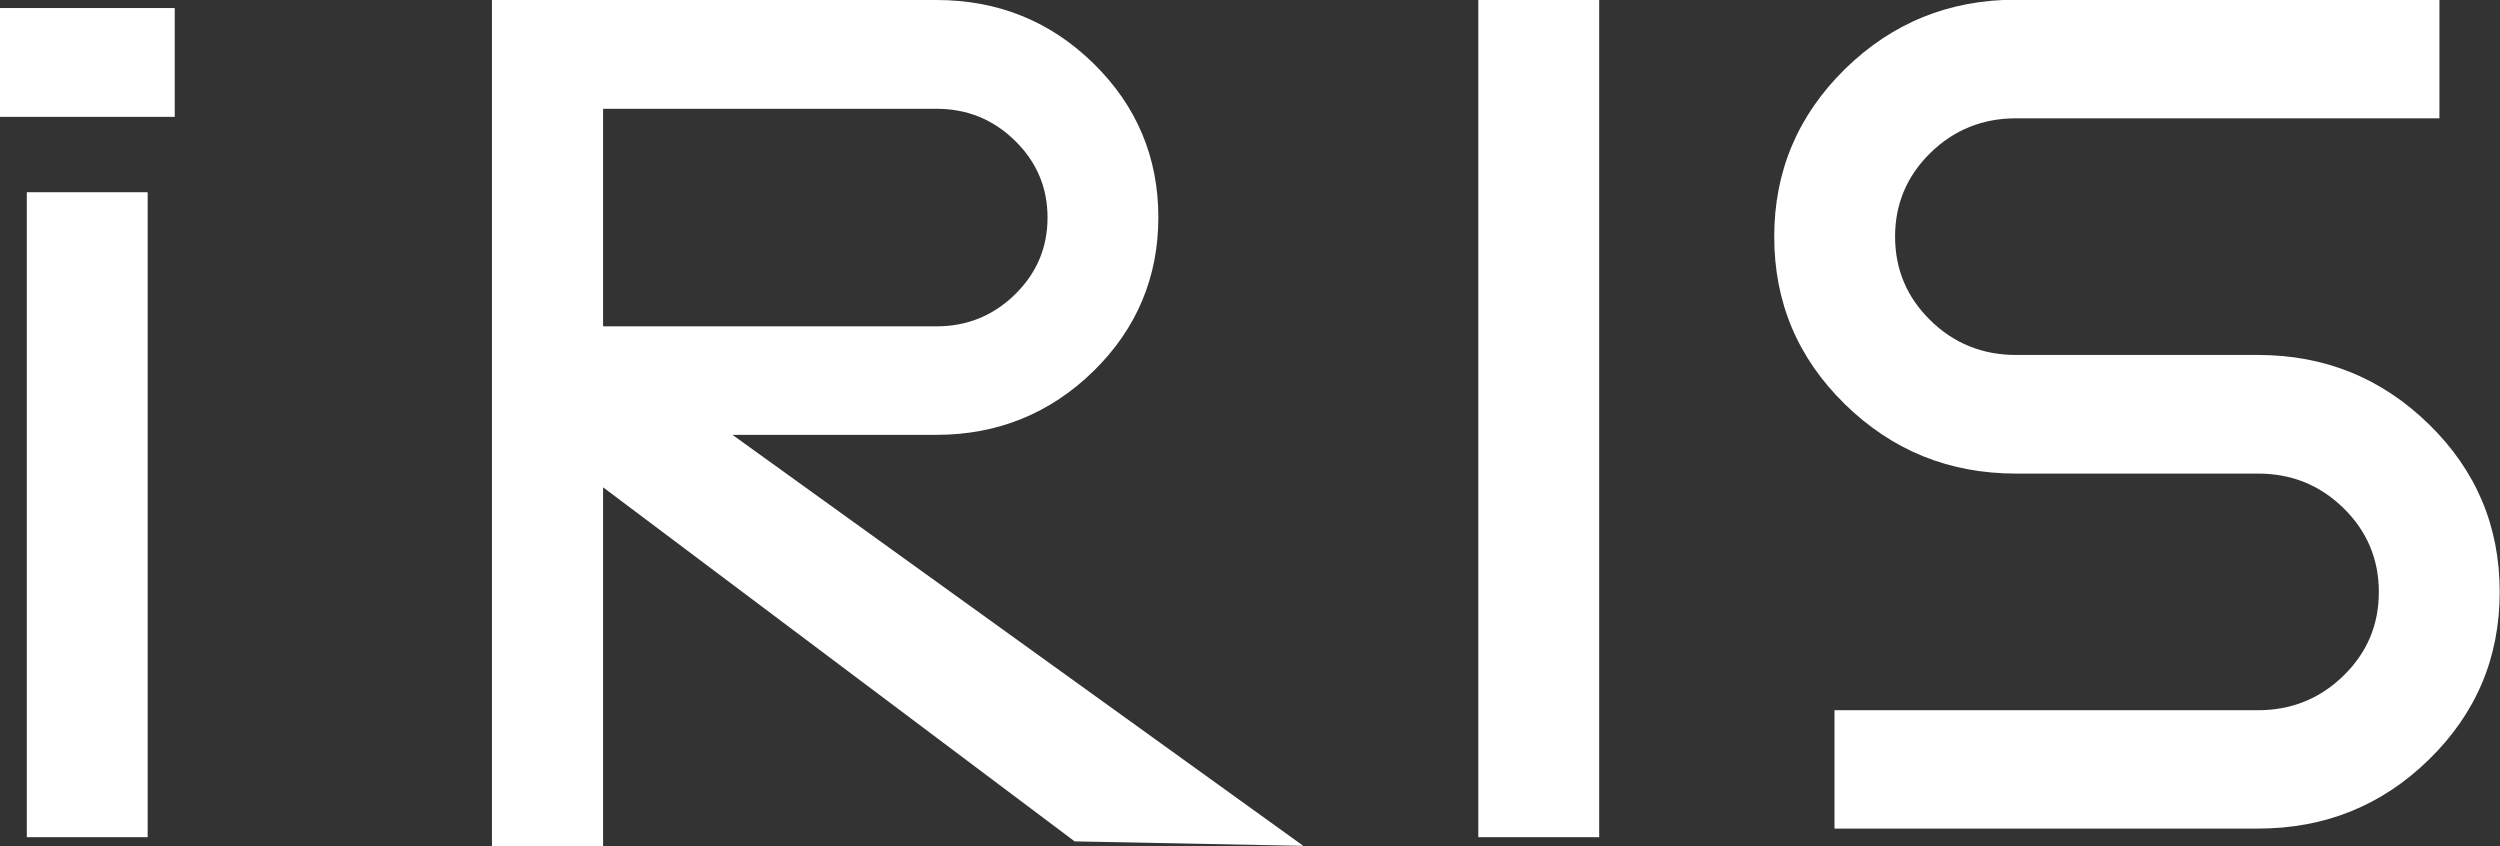 <?xml version="1.0" encoding="UTF-8"?> <svg xmlns="http://www.w3.org/2000/svg" width="65" height="22" viewBox="0 0 65 22" fill="none"><rect x="0" y="0" width="65" height="22" fill="#333333" stroke="none"/><g id="Vector"><path d="M63.425 3.076H52.415C51.544 3.076 50.8 3.379 50.191 3.975C49.581 4.572 49.272 5.3 49.272 6.153C49.272 7.005 49.581 7.734 50.191 8.33C50.8 8.927 51.544 9.229 52.415 9.229H58.707C60.449 9.229 61.929 9.834 63.156 11.035C64.383 12.236 64.992 13.685 64.992 15.39C64.992 17.095 64.383 18.544 63.156 19.745C61.929 20.946 60.449 21.543 58.707 21.543H47.697V18.466H58.707C59.578 18.466 60.322 18.164 60.932 17.567C61.549 16.963 61.85 16.242 61.85 15.39C61.85 14.537 61.541 13.809 60.932 13.212C60.314 12.608 59.578 12.313 58.707 12.313H52.415C50.673 12.313 49.193 11.709 47.966 10.508C46.739 9.307 46.13 7.858 46.13 6.153C46.13 4.448 46.747 2.999 47.966 1.798C49.193 0.597 50.673 -0.008 52.415 -0.008H63.425V3.076Z" fill="white"></path><path d="M12.791 -6.32927e-05H24.347C25.946 -6.32927e-05 27.308 0.55 28.432 1.651C29.555 2.751 30.117 4.092 30.117 5.649C30.117 7.207 29.555 8.547 28.432 9.648C27.308 10.748 25.938 11.306 24.347 11.306H19.044L33.885 21.992L27.941 21.876L15.68 12.67V22H12.791V-6.32927e-05ZM15.68 2.828V8.485H24.347C25.147 8.485 25.827 8.206 26.389 7.656C26.951 7.106 27.236 6.44 27.236 5.657C27.236 4.874 26.951 4.208 26.389 3.658C25.827 3.107 25.147 2.828 24.347 2.828H15.68Z" fill="white"></path><path d="M41.579 -6.32927e-05H38.436V21.767H41.579V-6.32927e-05Z" fill="white"></path><path d="M3.839 4.998H0.697V21.767H3.839V4.998Z" fill="white"></path><path d="M4.543 0.209H0V3.038H4.543V0.209Z" fill="white"></path></g></svg> 